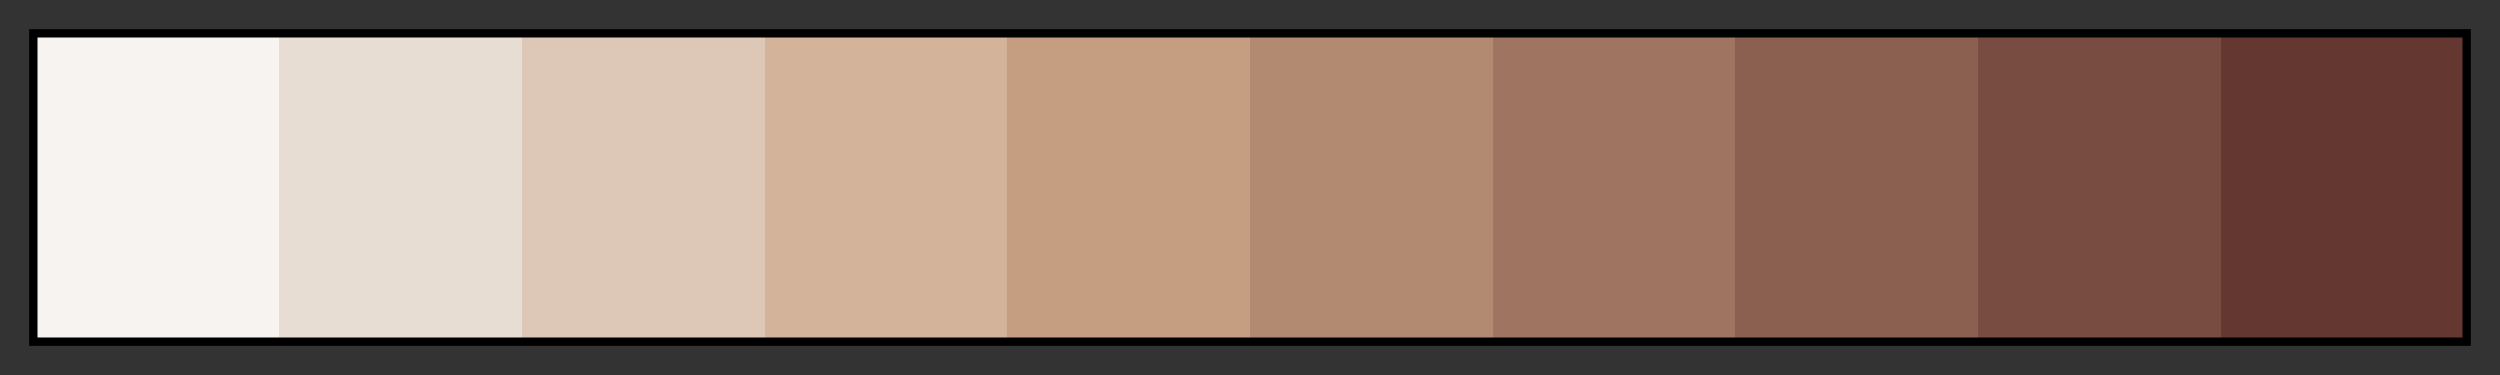 <svg height="45" viewBox="0 0 300 45" width="300" xmlns="http://www.w3.org/2000/svg" xmlns:xlink="http://www.w3.org/1999/xlink"><rect x="0" y="0" width="300" height="45" fill="#333333" stroke="none"/><linearGradient id="a" gradientUnits="objectBoundingBox" spreadMethod="pad" x1="0%" x2="100%" y1="0%" y2="0%"><stop offset="0" stop-color="#f6f3f0"/><stop offset=".1" stop-color="#f6f3f0"/><stop offset=".1" stop-color="#e8ddd3"/><stop offset=".2" stop-color="#e8ddd3"/><stop offset=".2" stop-color="#ddc8b7"/><stop offset=".3" stop-color="#ddc8b7"/><stop offset=".3" stop-color="#d3b39a"/><stop offset=".4" stop-color="#d3b39a"/><stop offset=".4" stop-color="#c59e81"/><stop offset=".5" stop-color="#c59e81"/><stop offset=".5" stop-color="#b28971"/><stop offset=".6" stop-color="#b28971"/><stop offset=".6" stop-color="#9f7561"/><stop offset=".7" stop-color="#9f7561"/><stop offset=".7" stop-color="#8b6051"/><stop offset=".8" stop-color="#8b6051"/><stop offset=".8" stop-color="#784c41"/><stop offset=".9" stop-color="#784c41"/><stop offset=".9" stop-color="#653731"/><stop offset="1" stop-color="#653731"/></linearGradient><path d="m4 4h292v37h-292z" fill="url(#a)" stroke="#000"/></svg>